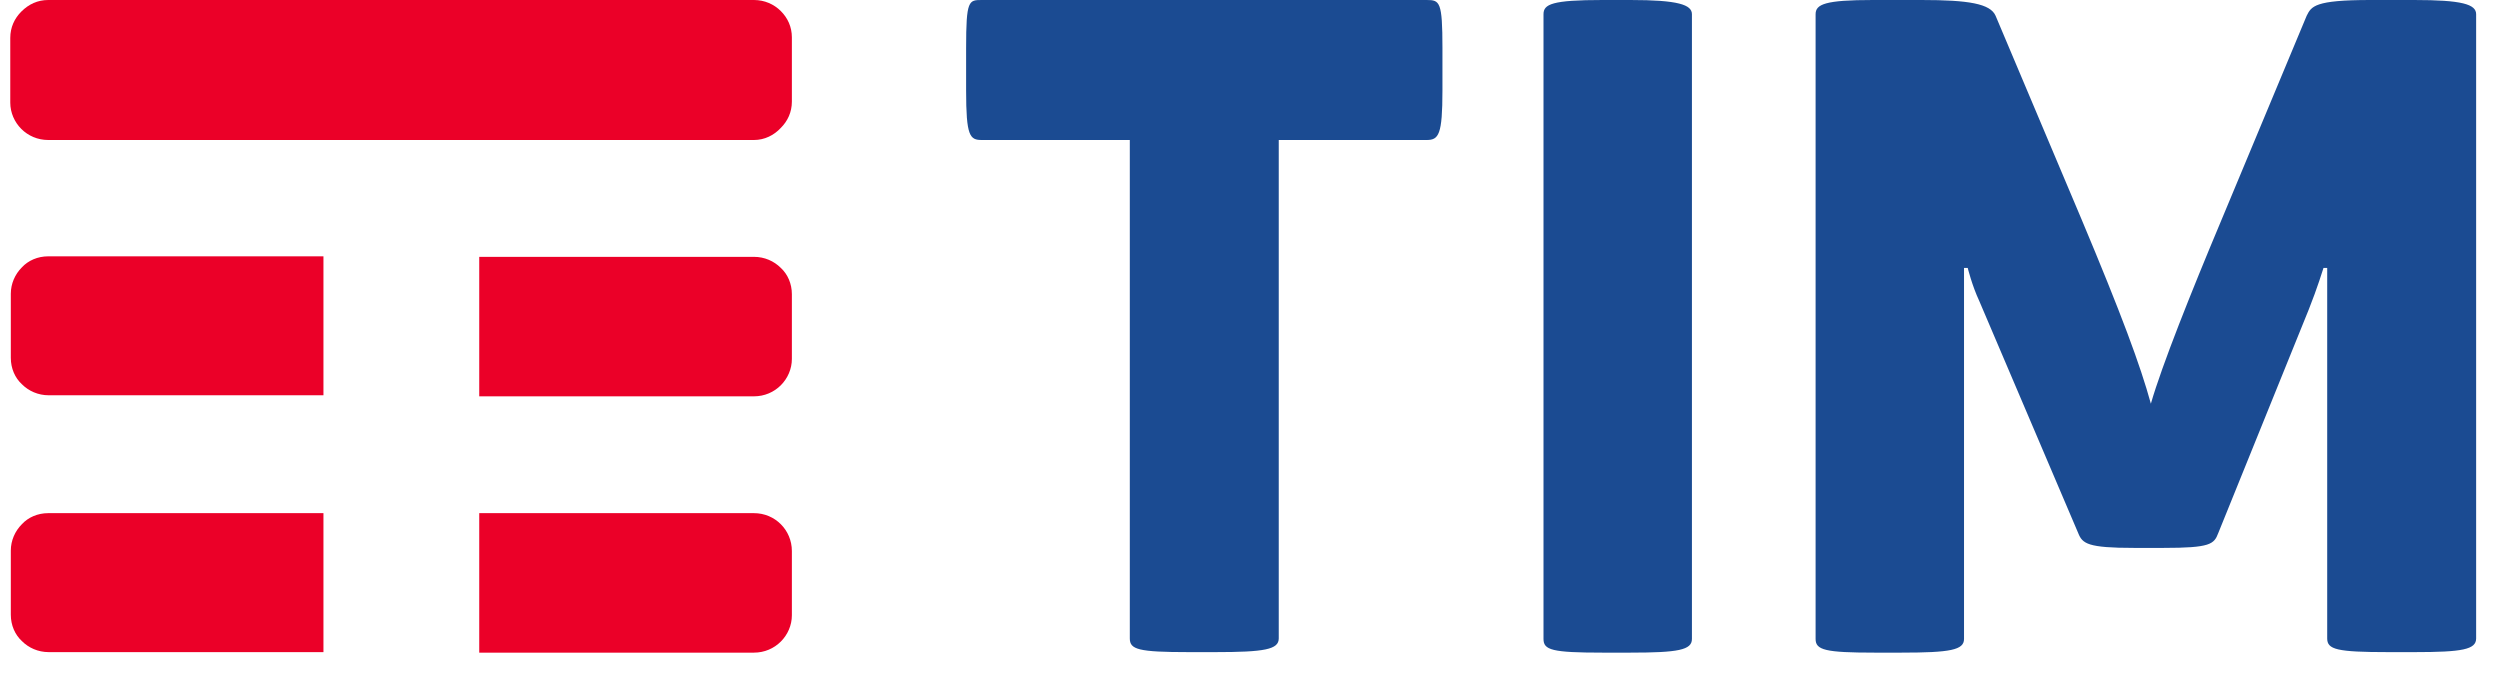 <svg width="92" height="25" viewBox="0 0 92 25" fill="none" xmlns="http://www.w3.org/2000/svg">
<path d="M52.501 0C52.985 0 53.082 0.058 53.082 1.763V3.331C53.082 4.958 52.946 5.152 52.501 5.152H47.058V23.494C47.058 23.901 46.535 23.998 44.715 23.998H43.746C41.887 23.998 41.577 23.901 41.577 23.494V5.152H36.134C35.689 5.152 35.553 5.016 35.553 3.331V1.763C35.553 0 35.65 0 36.134 0H52.501ZM62.263 0.523C62.263 0.174 61.759 0 59.996 0H58.97C57.111 0 56.801 0.155 56.801 0.523V23.514C56.801 23.92 57.111 24.017 58.97 24.017H59.996C61.759 24.017 62.263 23.92 62.263 23.514V0.523ZM88.836 0H87.229C85.176 0 85.06 0.232 84.885 0.581L81.709 8.193C80.644 10.73 79.559 13.442 79.152 14.856C78.765 13.442 78.067 11.563 76.595 8.057L73.438 0.581C73.245 0.136 72.451 0 70.707 0H68.925C67.163 0 66.814 0.155 66.814 0.523V23.514C66.814 23.92 67.163 24.017 68.984 24.017H69.971C71.773 24.017 72.276 23.92 72.276 23.514V9.859H72.412C72.412 9.859 72.567 10.498 72.838 11.079L76.479 19.62C76.634 20.008 76.828 20.163 78.532 20.163H79.617C81.341 20.163 81.476 20.027 81.631 19.62L84.963 11.389C85.273 10.614 85.505 9.859 85.505 9.859H85.641V23.494C85.641 23.901 85.989 23.998 87.887 23.998H88.856C90.618 23.998 91.122 23.901 91.122 23.494V0.523C91.122 0.155 90.599 0 88.836 0Z" fill="#1B4B92"/>
<path d="M27.746 5.152H1.773C1.386 5.152 1.037 4.997 0.785 4.745C0.533 4.494 0.378 4.145 0.378 3.777V1.395C0.378 1.007 0.533 0.678 0.785 0.426C1.056 0.155 1.386 0 1.773 0H27.746C28.134 0 28.482 0.155 28.734 0.407C28.986 0.659 29.141 0.988 29.141 1.375V3.738C29.141 4.126 28.986 4.455 28.734 4.707C28.482 4.978 28.134 5.152 27.746 5.152ZM11.883 9.433H1.773C1.386 9.433 1.037 9.588 0.805 9.839C0.553 10.091 0.398 10.44 0.398 10.808V13.171C0.398 13.558 0.553 13.907 0.805 14.139C1.056 14.391 1.405 14.546 1.792 14.546H11.903V9.433H11.883ZM28.734 9.859C28.482 9.607 28.134 9.452 27.746 9.452H17.636V14.585H27.746C28.134 14.585 28.482 14.43 28.734 14.178C28.986 13.926 29.141 13.577 29.141 13.209V10.827C29.141 10.44 28.986 10.091 28.734 9.859ZM28.734 19.291C28.482 19.039 28.134 18.884 27.746 18.884H17.636V24.017H27.746C28.134 24.017 28.482 23.862 28.734 23.61C28.986 23.359 29.141 23.01 29.141 22.642V20.279C29.141 19.892 28.986 19.543 28.734 19.291ZM11.883 18.884H1.773C1.386 18.884 1.037 19.039 0.805 19.291C0.553 19.543 0.398 19.892 0.398 20.26V22.623C0.398 23.01 0.553 23.359 0.805 23.591C1.056 23.843 1.405 23.998 1.792 23.998H11.903V18.884H11.883Z" fill="#EB0028"/>
</svg>

